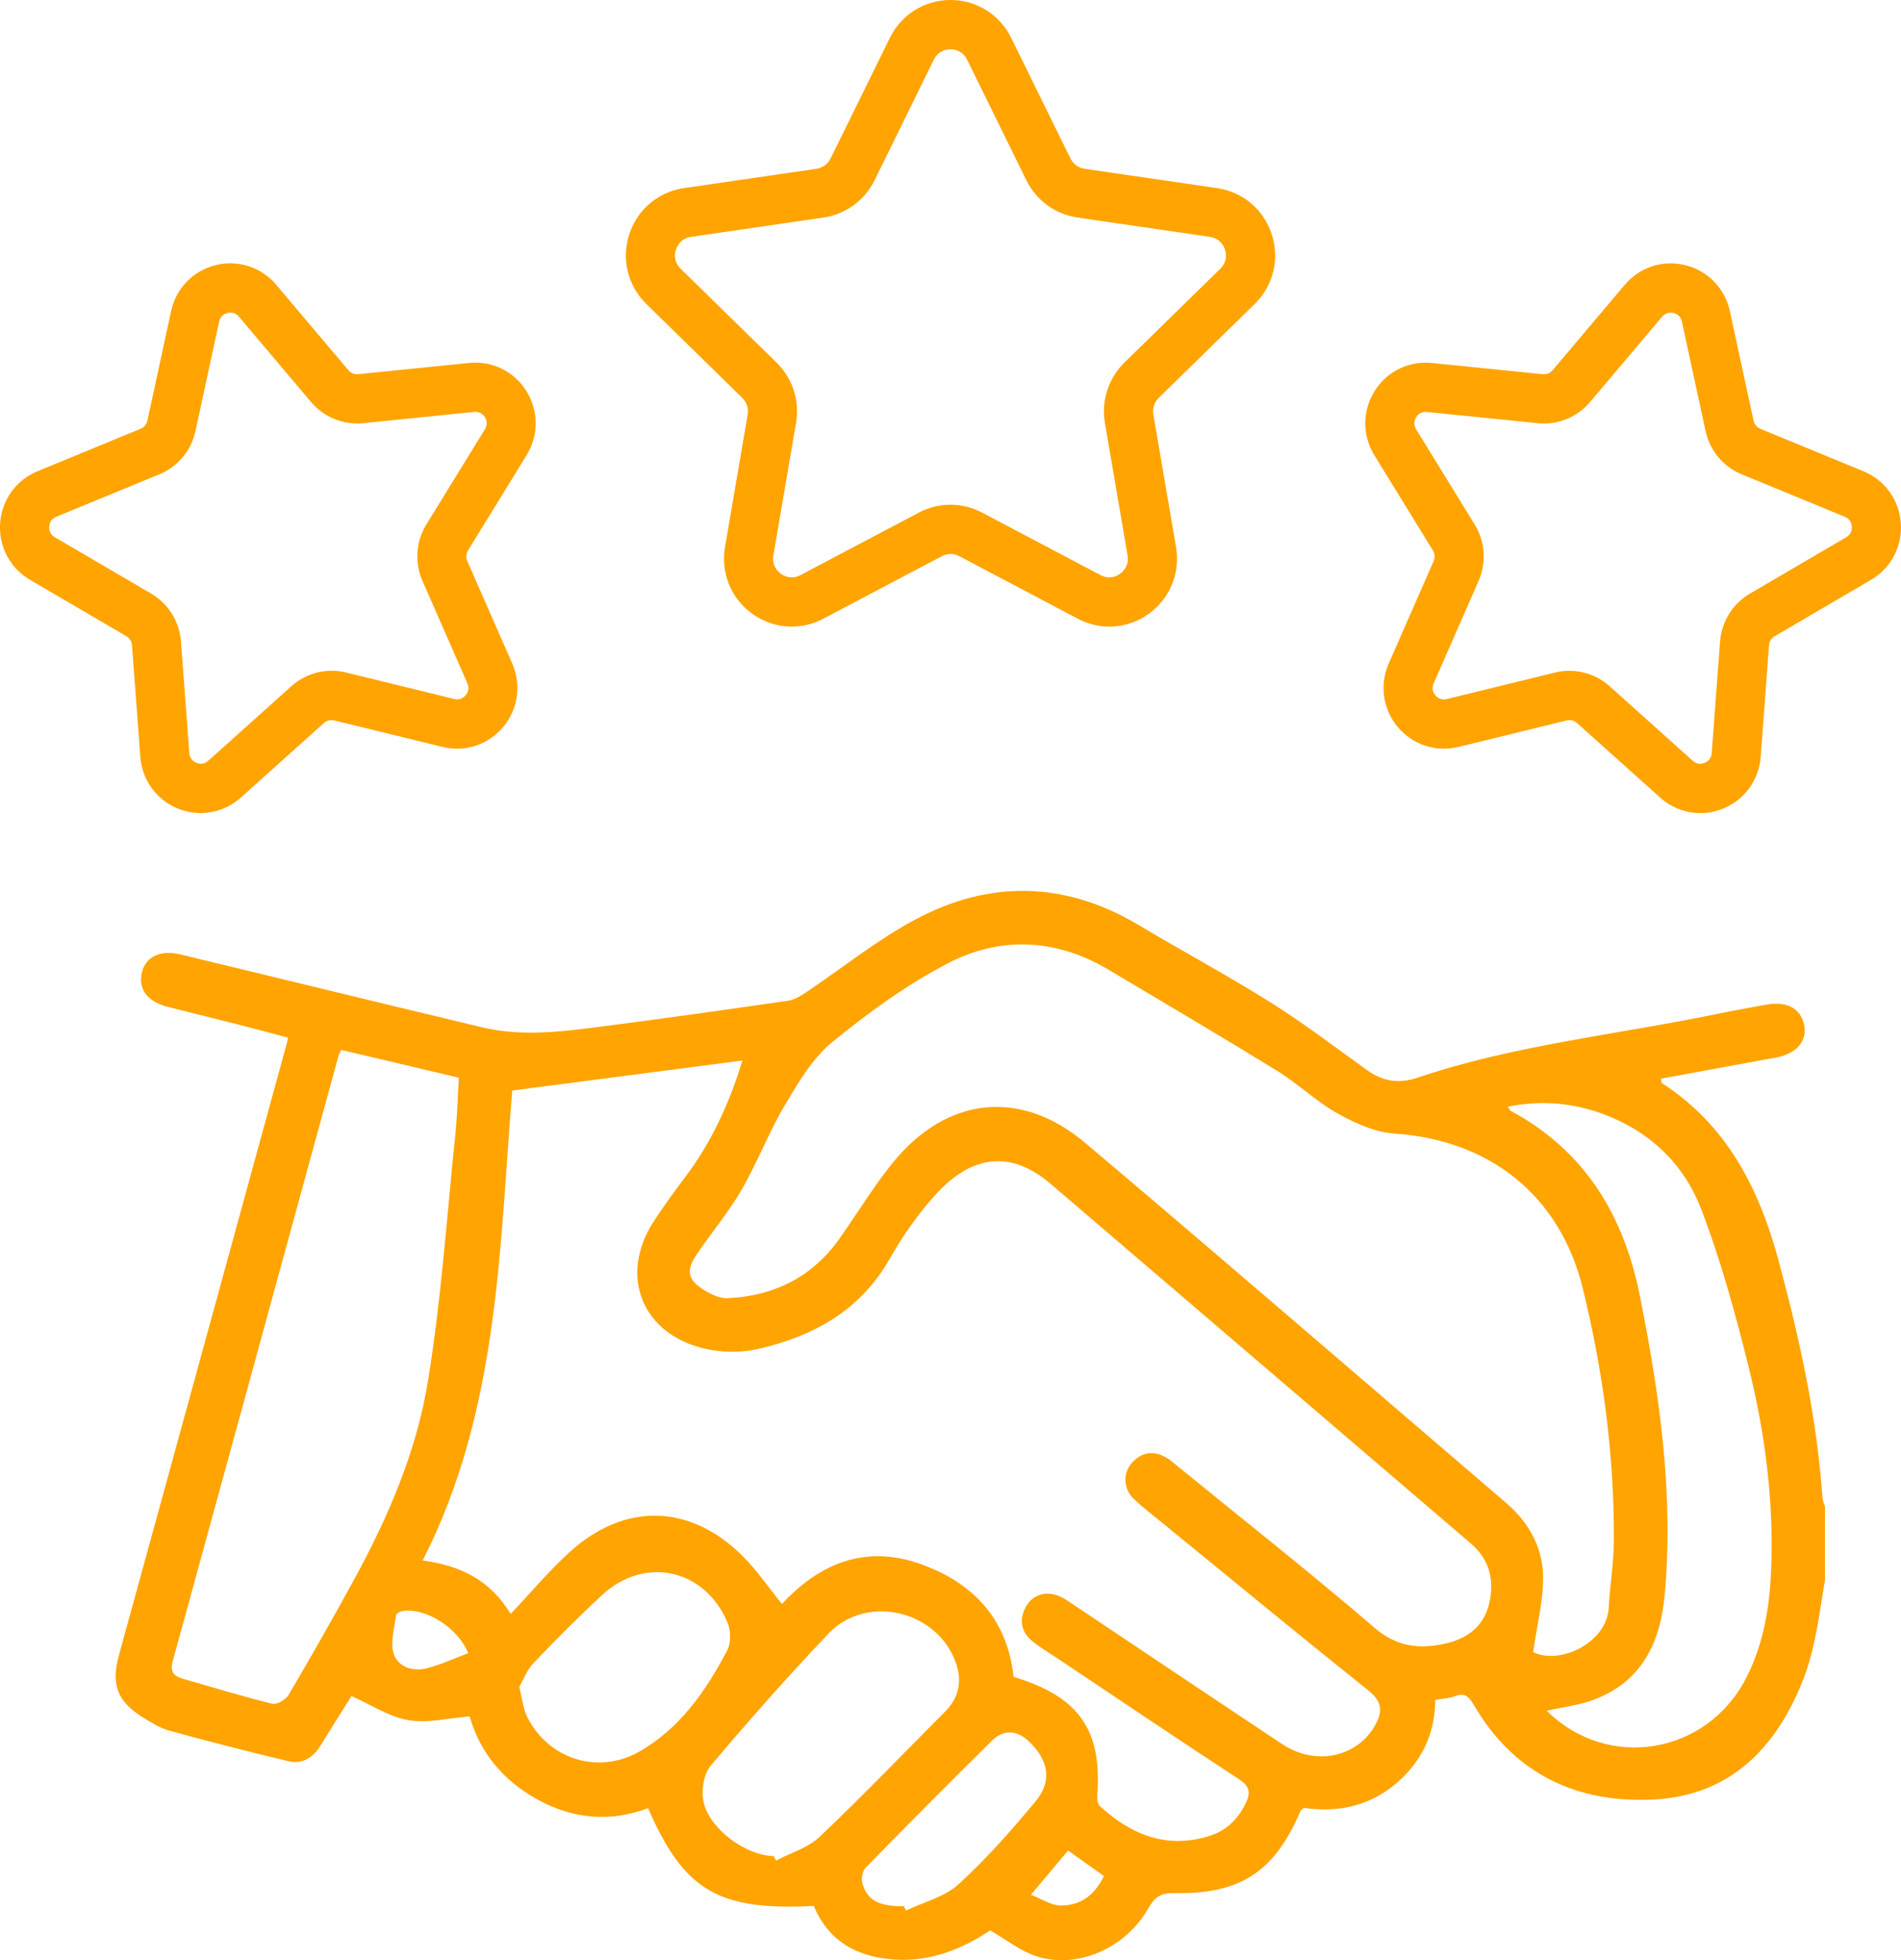 <svg xmlns="http://www.w3.org/2000/svg" width="97" height="100" viewBox="0 0 97 100" fill="none"><g clip-path="url(#clip0_6033_44)"><path d="M93.114 80.637C92.945 81.642 92.808 82.657 92.597 83.654C92.444 84.374 92.244 85.096 91.971 85.777C90.584 89.24 88.228 91.61 84.357 91.802C80.446 91.994 77.265 90.494 75.214 86.995C74.961 86.563 74.752 86.326 74.228 86.531C73.946 86.643 73.62 86.648 73.238 86.716C73.226 88.49 72.502 89.953 71.136 91.066C69.777 92.172 68.19 92.469 66.531 92.227C66.444 92.302 66.385 92.33 66.367 92.373C65.035 95.486 63.3 96.645 59.903 96.574C59.234 96.56 58.924 96.771 58.601 97.34C57.43 99.403 54.953 100.478 52.859 99.79C52.082 99.536 51.402 98.983 50.523 98.478C49.216 99.351 47.604 100.069 45.744 99.97C43.809 99.87 42.299 99.086 41.525 97.23C36.644 97.475 34.907 96.455 33.067 92.243C31.143 92.965 29.251 92.8 27.444 91.811C25.666 90.84 24.475 89.377 23.965 87.56C22.881 87.647 21.827 87.921 20.846 87.754C19.86 87.585 18.949 86.972 17.934 86.524C17.469 87.265 16.905 88.149 16.358 89.043C15.976 89.669 15.427 90.014 14.717 89.845C12.679 89.361 10.65 88.84 8.631 88.284C8.148 88.152 7.698 87.866 7.267 87.596C5.954 86.769 5.664 85.907 6.077 84.408C8.936 74.011 11.787 63.612 14.639 53.212C14.655 53.158 14.66 53.1 14.692 52.934C13.838 52.707 12.973 52.472 12.105 52.252C10.924 51.951 9.737 51.665 8.558 51.363C7.522 51.098 7.042 50.454 7.238 49.617C7.427 48.804 8.182 48.44 9.218 48.692C14.346 49.93 19.468 51.183 24.6 52.408C26.685 52.906 28.782 52.616 30.866 52.346C33.987 51.944 37.106 51.503 40.221 51.05C40.532 51.005 40.84 50.817 41.111 50.637C42.973 49.391 44.735 47.96 46.7 46.911C50.502 44.877 54.357 44.952 58.116 47.199C60.333 48.525 62.614 49.745 64.802 51.119C66.508 52.191 68.12 53.413 69.754 54.591C70.558 55.169 71.385 55.297 72.323 54.979C77.295 53.299 82.515 52.783 87.62 51.724C88.453 51.551 89.291 51.402 90.129 51.251C91.178 51.062 91.886 51.446 92.057 52.289C92.226 53.107 91.668 53.754 90.634 53.946C88.683 54.305 86.73 54.664 84.753 55.027C84.772 55.116 84.76 55.231 84.806 55.258C88.116 57.397 89.762 60.634 90.753 64.309C91.823 68.272 92.701 72.272 92.991 76.381C93.002 76.546 93.075 76.708 93.12 76.873V80.637H93.114ZM26.137 55.635C25.481 63.662 25.47 71.945 21.567 79.606C23.487 79.867 25.003 80.596 26.057 82.33C27.134 81.192 28.035 80.116 29.062 79.181C31.888 76.612 35.266 76.715 37.944 79.432C38.652 80.15 39.228 80.998 39.9 81.825C41.81 79.757 44.159 78.785 46.971 79.787C49.655 80.742 51.402 82.591 51.718 85.544C55.056 86.545 56.244 88.248 55.987 91.605C55.973 91.781 56.005 92.033 56.119 92.135C57.692 93.575 59.459 94.323 61.631 93.685C62.551 93.415 63.145 92.842 63.555 92.01C63.817 91.482 63.792 91.134 63.218 90.762C60.124 88.744 57.064 86.675 53.992 84.623C53.544 84.323 53.07 84.051 52.658 83.706C52.08 83.222 51.994 82.593 52.362 81.942C52.718 81.313 53.462 81.128 54.143 81.469C54.395 81.594 54.628 81.764 54.864 81.921C58.384 84.273 61.9 86.634 65.426 88.975C67.125 90.104 69.249 89.651 70.169 88.008C70.553 87.322 70.535 86.81 69.843 86.255C66.335 83.448 62.867 80.593 59.386 77.752C58.858 77.32 58.312 76.907 57.822 76.434C57.323 75.949 57.301 75.149 57.738 74.649C58.234 74.082 58.835 73.972 59.495 74.349C59.691 74.461 59.864 74.614 60.039 74.758C63.411 77.506 66.829 80.203 70.13 83.034C71.277 84.019 72.43 84.143 73.75 83.846C74.879 83.59 75.726 82.963 75.995 81.768C76.259 80.596 75.995 79.549 75.064 78.751C67.915 72.628 60.757 66.514 53.605 60.391C51.632 58.702 49.63 58.846 47.718 60.965C46.828 61.95 46.051 63.068 45.393 64.224C43.895 66.855 41.518 68.158 38.727 68.807C37.848 69.013 36.84 69.006 35.959 68.8C32.739 68.052 31.571 65.063 33.356 62.309C33.866 61.523 34.426 60.764 34.989 60.014C36.316 58.245 37.222 56.273 37.882 54.102C33.987 54.609 30.123 55.114 26.134 55.633L26.137 55.635ZM78.231 84.28C79.544 84.947 81.996 83.843 82.087 82.001C82.142 80.893 82.338 79.789 82.347 78.683C82.381 74.301 81.805 69.981 80.765 65.735C79.606 60.992 76.018 58.156 71.161 57.829C70.166 57.763 69.142 57.299 68.249 56.801C67.166 56.197 66.248 55.294 65.187 54.641C62.334 52.883 59.448 51.185 56.568 49.471C53.892 47.88 51.06 47.739 48.362 49.144C46.265 50.237 44.305 51.658 42.47 53.16C41.457 53.989 40.731 55.231 40.043 56.387C39.221 57.772 38.647 59.306 37.839 60.7C37.17 61.852 36.3 62.885 35.551 63.993C34.989 64.825 35.082 65.285 35.936 65.817C36.284 66.034 36.728 66.242 37.117 66.226C39.483 66.121 41.432 65.161 42.828 63.198C43.749 61.9 44.569 60.522 45.573 59.294C48.321 55.937 52.078 55.521 55.384 58.312C62.576 64.386 69.697 70.546 76.849 76.669C77.987 77.643 78.704 78.907 78.736 80.369C78.761 81.64 78.422 82.915 78.231 84.278V84.28ZM17.408 53.553C17.333 53.729 17.289 53.802 17.267 53.882C14.45 64.174 11.639 74.466 8.811 84.755C8.665 85.281 8.866 85.503 9.307 85.631C10.83 86.072 12.349 86.534 13.886 86.915C14.123 86.972 14.58 86.712 14.721 86.472C15.873 84.515 16.996 82.543 18.084 80.552C19.823 77.364 21.262 74.013 21.841 70.436C22.515 66.284 22.799 62.067 23.234 57.875C23.332 56.922 23.355 55.962 23.414 54.979C21.372 54.497 19.416 54.033 17.403 53.557L17.408 53.553ZM78.925 87.272C82.04 90.362 87.11 89.519 89.116 85.571C90.01 83.809 90.311 81.901 90.379 79.953C90.502 76.514 90.063 73.12 89.241 69.799C88.56 67.047 87.809 64.293 86.793 61.655C85.908 59.358 84.155 57.697 81.782 56.824C80.218 56.25 78.622 56.117 76.937 56.456C77.026 56.584 77.047 56.648 77.088 56.67C80.872 58.707 82.859 61.998 83.679 66.124C84.68 71.165 85.416 76.223 84.938 81.389C84.712 83.846 83.749 85.784 81.341 86.705C80.587 86.993 79.758 87.082 78.923 87.272H78.925ZM39.483 94.691C39.522 94.766 39.563 94.842 39.601 94.917C40.35 94.519 41.234 94.266 41.826 93.701C44.009 91.63 46.092 89.454 48.219 87.324C48.943 86.6 49.104 85.752 48.772 84.819C47.823 82.15 44.218 81.29 42.274 83.336C40.202 85.516 38.206 87.775 36.264 90.074C35.911 90.492 35.781 91.308 35.89 91.875C36.159 93.281 38.046 94.663 39.481 94.686L39.483 94.691ZM26.494 86.07C26.658 86.707 26.697 87.178 26.893 87.571C27.965 89.733 30.501 90.549 32.591 89.372C34.695 88.186 36.02 86.264 37.111 84.182C37.304 83.811 37.295 83.192 37.129 82.792C35.981 80.033 32.906 79.352 30.727 81.366C29.518 82.484 28.354 83.654 27.216 84.847C26.877 85.203 26.697 85.711 26.492 86.067L26.494 86.07ZM46.124 97.246C46.158 97.319 46.193 97.392 46.229 97.465C47.13 97.033 48.194 96.777 48.902 96.131C50.32 94.842 51.6 93.386 52.829 91.909C53.697 90.867 53.519 89.838 52.542 88.876C51.907 88.248 51.224 88.195 50.596 88.817C48.435 90.956 46.288 93.111 44.164 95.287C44 95.454 43.936 95.852 44.007 96.09C44.262 96.956 44.858 97.253 46.124 97.246ZM23.89 84.335C23.35 83.002 21.672 81.992 20.532 82.186C20.411 82.207 20.22 82.312 20.21 82.397C20.131 83.046 19.908 83.754 20.081 84.342C20.274 85.009 21.023 85.279 21.706 85.121C22.453 84.947 23.163 84.605 23.892 84.335H23.89ZM56.331 95.706C55.732 95.28 55.138 94.858 54.5 94.403C53.908 95.107 53.348 95.774 52.604 96.659C53.175 96.88 53.621 97.193 54.079 97.205C55.092 97.234 55.843 96.709 56.331 95.703V95.706Z" fill="#FFA400"></path><path d="M40.396 31.966C39.683 31.966 38.975 31.742 38.37 31.301C37.297 30.519 36.771 29.221 36.994 27.909L38.151 21.144C38.203 20.835 38.101 20.52 37.878 20.3L32.983 15.51C32.033 14.582 31.699 13.22 32.108 11.956C32.518 10.692 33.586 9.787 34.898 9.597L41.664 8.61C41.974 8.564 42.24 8.37 42.379 8.089L45.405 1.934C45.99 0.743 47.178 0 48.501 0C49.824 0 51.012 0.741 51.597 1.934L54.623 8.089C54.762 8.37 55.028 8.564 55.338 8.61L62.104 9.597C63.416 9.789 64.484 10.692 64.893 11.956C65.303 13.22 64.969 14.582 64.019 15.51L59.124 20.3C58.901 20.52 58.799 20.835 58.851 21.144L60.008 27.909C60.231 29.219 59.705 30.519 58.632 31.301C57.56 32.082 56.167 32.183 54.996 31.564L48.945 28.371C48.667 28.224 48.337 28.224 48.062 28.371L42.01 31.564C41.5 31.833 40.949 31.966 40.4 31.966H40.396ZM48.501 2.514C48.323 2.514 47.886 2.567 47.65 3.044L44.624 9.199C44.12 10.223 43.148 10.932 42.024 11.096L35.257 12.084C34.731 12.162 34.547 12.564 34.49 12.733C34.433 12.902 34.349 13.336 34.729 13.709L39.626 18.499C40.441 19.297 40.812 20.442 40.619 21.569L39.462 28.334C39.371 28.862 39.697 29.161 39.84 29.267C39.984 29.372 40.368 29.589 40.84 29.34L46.891 26.147C47.898 25.616 49.1 25.616 50.106 26.147L56.158 29.34C56.629 29.589 57.014 29.372 57.157 29.267C57.3 29.161 57.624 28.862 57.535 28.334L56.378 21.569C56.187 20.444 56.558 19.297 57.371 18.499L62.268 13.709C62.649 13.336 62.564 12.902 62.507 12.733C62.45 12.564 62.268 12.162 61.74 12.084L54.974 11.096C53.849 10.932 52.877 10.223 52.374 9.199L49.348 3.044C49.111 2.564 48.674 2.514 48.496 2.514H48.501Z" fill="#FFA400"></path><path d="M86.757 41.478C86.015 41.478 85.289 41.206 84.71 40.688L80.466 36.882C80.325 36.754 80.129 36.706 79.943 36.752L74.415 38.105C73.267 38.386 72.081 37.995 71.321 37.086C70.561 36.176 70.385 34.935 70.861 33.849L73.154 28.622C73.231 28.446 73.217 28.245 73.117 28.083L70.128 23.224C69.506 22.213 69.511 20.961 70.137 19.955C70.763 18.95 71.885 18.399 73.06 18.518L78.722 19.091C78.912 19.107 79.1 19.034 79.223 18.888L82.903 14.532C83.668 13.627 84.856 13.242 86.004 13.53C87.151 13.819 88.018 14.719 88.269 15.878L89.475 21.459C89.516 21.646 89.646 21.802 89.822 21.875L95.085 24.042C96.18 24.492 96.909 25.509 96.991 26.693C97.073 27.877 96.488 28.983 95.468 29.582L90.552 32.457C90.388 32.553 90.281 32.725 90.266 32.917L89.84 38.612C89.751 39.796 89.016 40.806 87.918 41.252C87.54 41.405 87.146 41.481 86.757 41.481V41.478ZM80.079 34.222C80.829 34.222 81.562 34.496 82.133 35.008L86.377 38.813C86.621 39.031 86.88 38.96 86.98 38.919C87.08 38.877 87.317 38.747 87.342 38.422L87.768 32.727C87.843 31.71 88.412 30.798 89.291 30.284L94.207 27.406C94.487 27.242 94.5 26.972 94.493 26.862C94.487 26.755 94.436 26.487 94.136 26.364L88.872 24.197C87.932 23.811 87.244 22.984 87.028 21.989L85.821 16.408C85.753 16.088 85.5 15.992 85.396 15.967C85.291 15.942 85.022 15.908 84.813 16.154L81.131 20.511C80.476 21.288 79.481 21.69 78.47 21.589L72.808 21.016C72.487 20.981 72.316 21.194 72.259 21.285C72.202 21.377 72.086 21.621 72.259 21.9L75.248 26.759C75.781 27.625 75.856 28.7 75.446 29.634L73.154 34.862C73.022 35.161 73.17 35.387 73.24 35.47C73.311 35.554 73.507 35.739 73.821 35.662L79.349 34.309C79.59 34.249 79.836 34.219 80.079 34.219V34.222Z" fill="#FFA400"></path><path d="M10.243 41.478C9.854 41.478 9.46 41.403 9.082 41.25C7.985 40.806 7.249 39.794 7.16 38.61L6.735 32.914C6.721 32.725 6.614 32.551 6.448 32.455L1.532 29.58C0.51 28.983 -0.075 27.875 0.007 26.691C0.089 25.507 0.82 24.492 1.913 24.04L7.176 21.873C7.352 21.8 7.481 21.644 7.522 21.457L8.729 15.876C8.979 14.714 9.847 13.816 10.994 13.528C12.142 13.24 13.33 13.624 14.095 14.529L17.777 18.886C17.9 19.032 18.086 19.11 18.278 19.089L23.938 18.515C25.115 18.396 26.235 18.947 26.861 19.953C27.489 20.959 27.491 22.211 26.87 23.221L23.881 28.08C23.78 28.243 23.767 28.446 23.844 28.622L26.137 33.849C26.613 34.935 26.437 36.176 25.677 37.085C24.917 37.995 23.733 38.386 22.583 38.105L17.055 36.752C16.871 36.706 16.675 36.756 16.531 36.882L12.287 40.688C11.709 41.206 10.981 41.476 10.241 41.478H10.243ZM11.755 15.949C11.693 15.949 11.641 15.958 11.607 15.967C11.502 15.994 11.249 16.09 11.181 16.408L9.974 21.989C9.76 22.986 9.071 23.811 8.13 24.197L2.866 26.364C2.566 26.487 2.516 26.755 2.509 26.862C2.502 26.97 2.514 27.241 2.796 27.406L7.711 30.281C8.588 30.796 9.157 31.707 9.234 32.725L9.66 38.42C9.685 38.745 9.922 38.875 10.022 38.916C10.122 38.957 10.382 39.028 10.626 38.811L14.869 35.006C15.627 34.327 16.668 34.066 17.654 34.306L23.182 35.659C23.498 35.737 23.694 35.552 23.762 35.467C23.833 35.385 23.979 35.159 23.849 34.859L21.556 29.632C21.146 28.7 21.221 27.625 21.754 26.757L24.744 21.898C24.914 21.619 24.798 21.375 24.744 21.283C24.687 21.192 24.516 20.979 24.195 21.013L18.533 21.587C17.522 21.688 16.527 21.285 15.871 20.508L12.19 16.152C12.049 15.985 11.882 15.946 11.757 15.946L11.755 15.949Z" fill="#FFA400"></path></g><defs><clipPath id="clip0_6033_44"><rect width="97" height="100" fill="white"></rect></clipPath></defs></svg>
